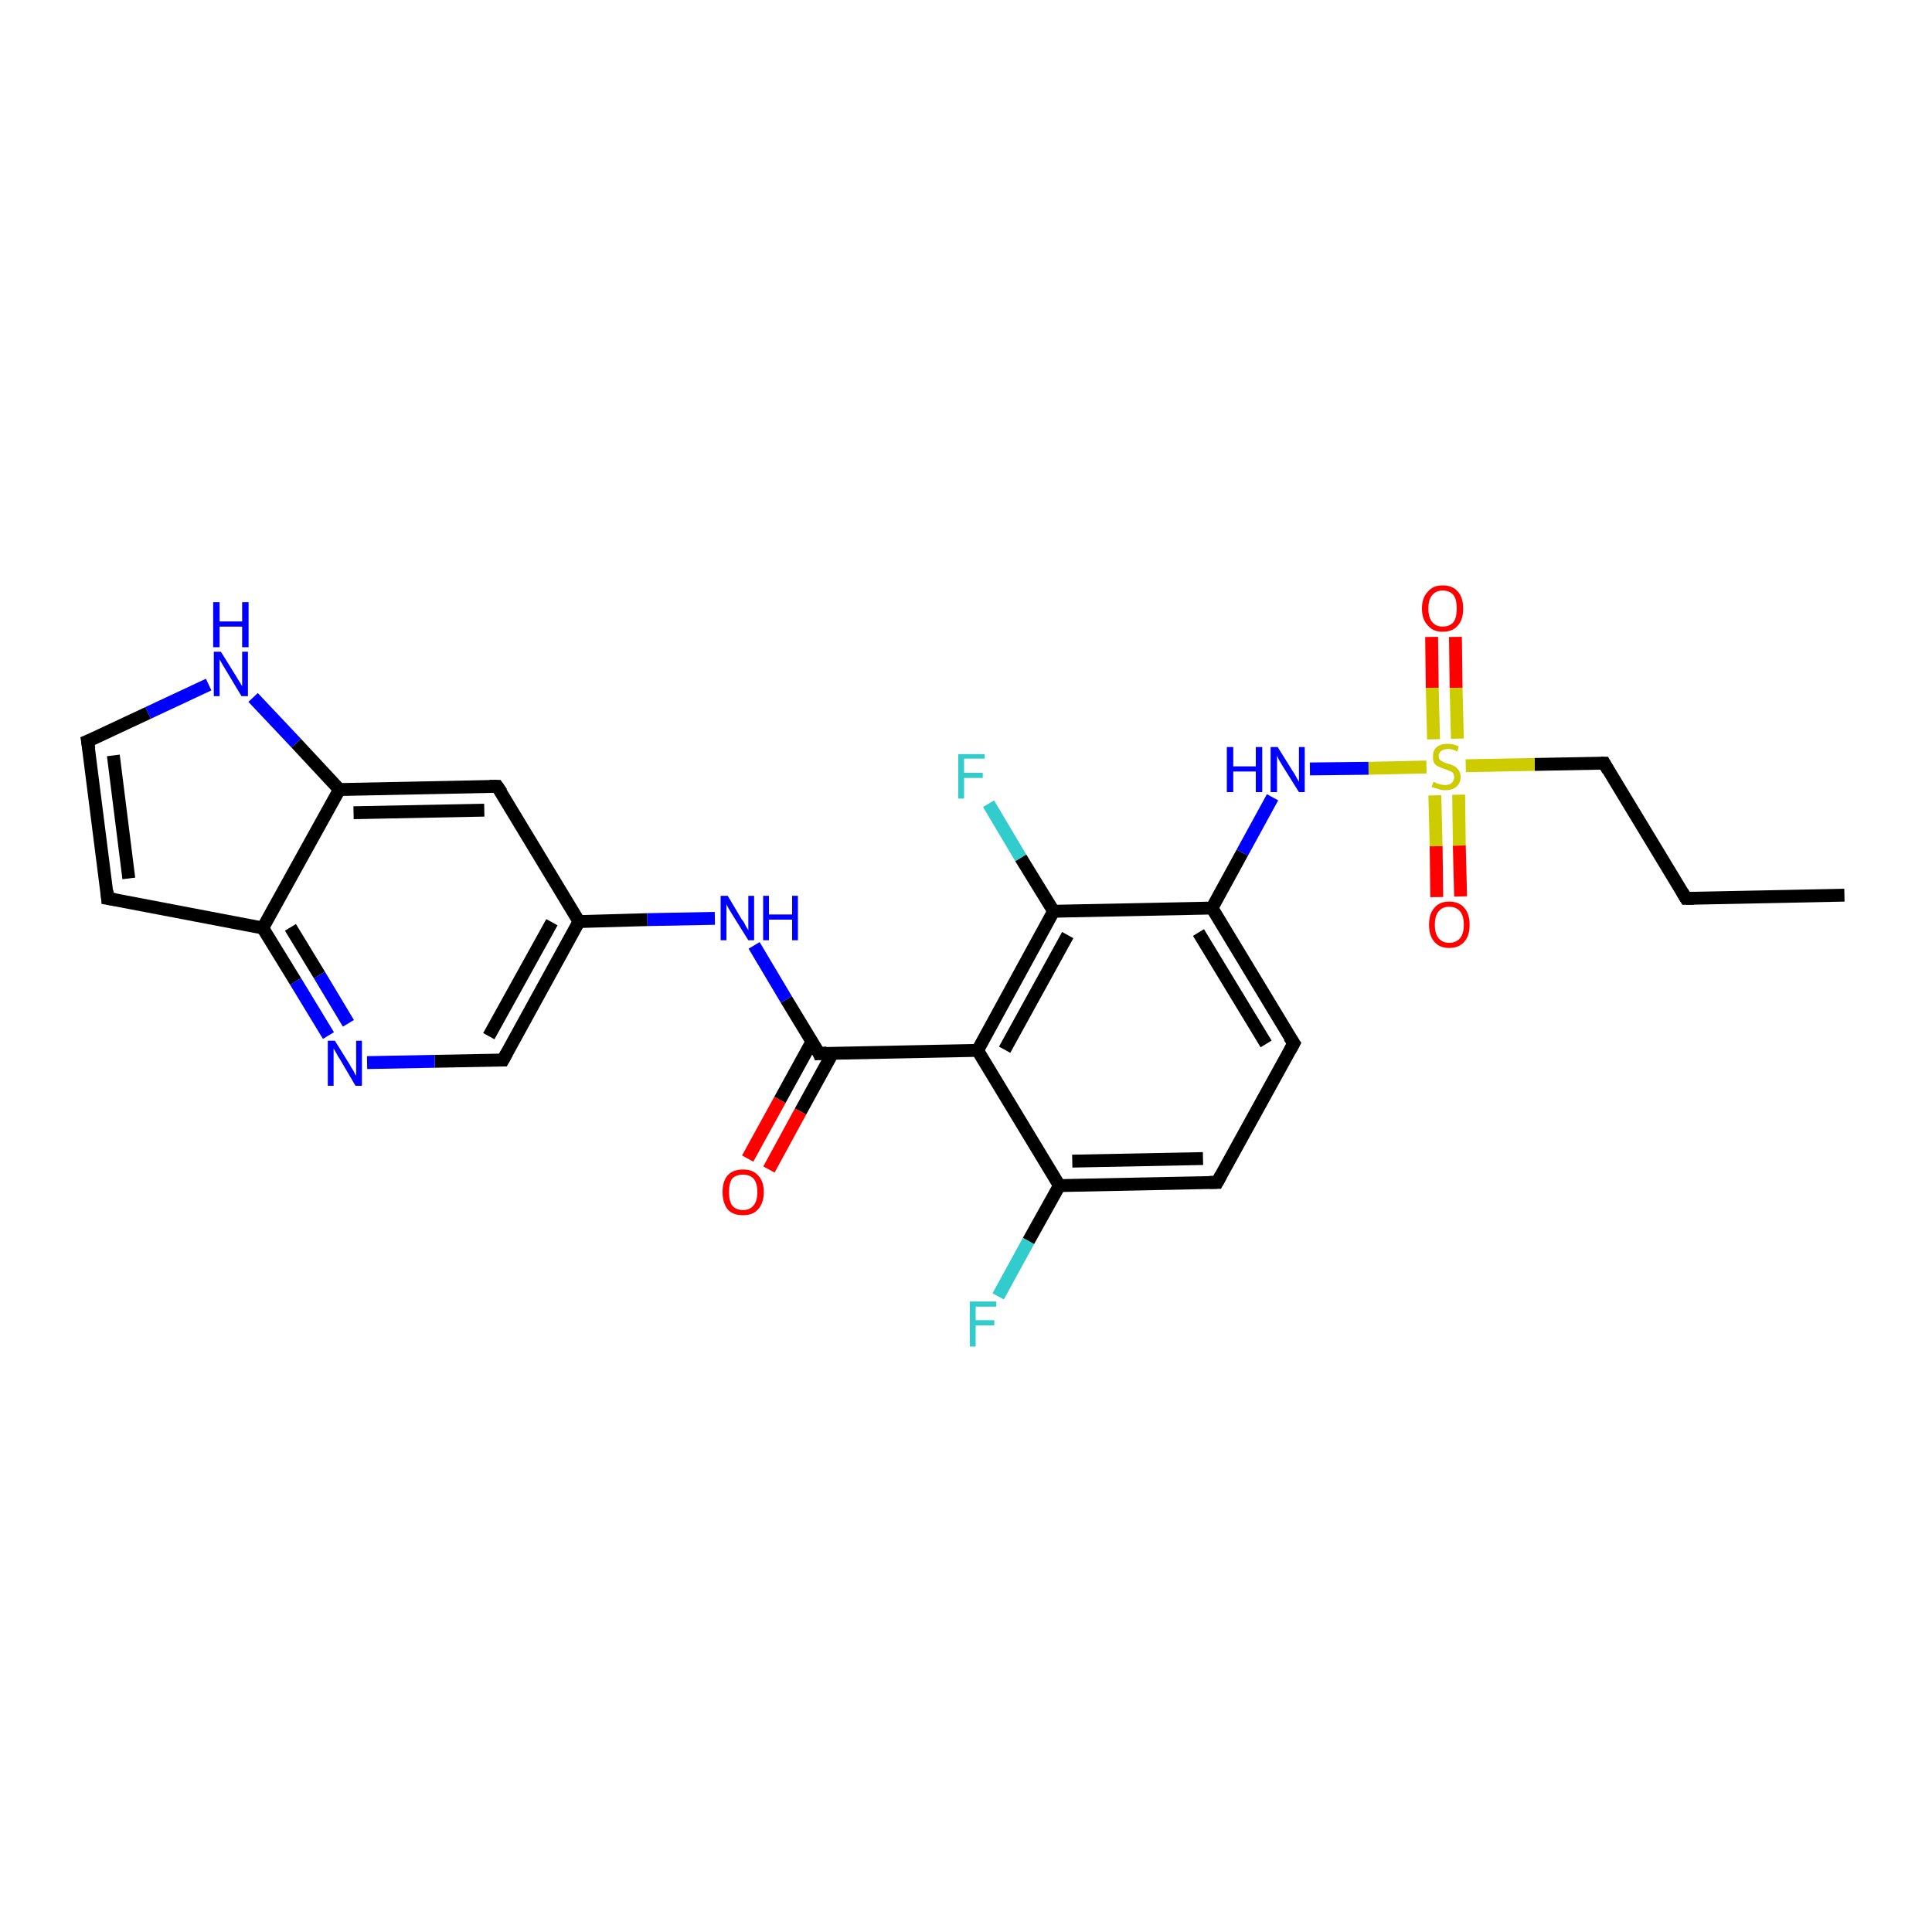 <?xml version='1.0' encoding='iso-8859-1'?>
<svg version='1.1' baseProfile='full'
              xmlns='http://www.w3.org/2000/svg'
                      xmlns:rdkit='http://www.rdkit.org/xml'
                      xmlns:xlink='http://www.w3.org/1999/xlink'
                  xml:space='preserve'
width='300px' height='300px' viewBox='0 0 300 300'>
<!-- END OF HEADER -->
<rect style='opacity:1.0;fill:#FFFFFF;stroke:none' width='300.0' height='300.0' x='0.0' y='0.0'> </rect>
<path class='bond-0 atom-0 atom-1' d='M 286.4,139.0 L 261.8,139.5' style='fill:none;fill-rule:evenodd;stroke:#000000;stroke-width:2.0px;stroke-linecap:butt;stroke-linejoin:miter;stroke-opacity:1' />
<path class='bond-1 atom-1 atom-2' d='M 261.8,139.5 L 249.1,118.5' style='fill:none;fill-rule:evenodd;stroke:#000000;stroke-width:2.0px;stroke-linecap:butt;stroke-linejoin:miter;stroke-opacity:1' />
<path class='bond-2 atom-2 atom-3' d='M 249.1,118.5 L 238.3,118.7' style='fill:none;fill-rule:evenodd;stroke:#000000;stroke-width:2.0px;stroke-linecap:butt;stroke-linejoin:miter;stroke-opacity:1' />
<path class='bond-2 atom-2 atom-3' d='M 238.3,118.7 L 227.6,118.9' style='fill:none;fill-rule:evenodd;stroke:#CCCC00;stroke-width:2.0px;stroke-linecap:butt;stroke-linejoin:miter;stroke-opacity:1' />
<path class='bond-3 atom-3 atom-4' d='M 222.8,123.5 L 223.0,131.4' style='fill:none;fill-rule:evenodd;stroke:#CCCC00;stroke-width:2.0px;stroke-linecap:butt;stroke-linejoin:miter;stroke-opacity:1' />
<path class='bond-3 atom-3 atom-4' d='M 223.0,131.4 L 223.1,139.3' style='fill:none;fill-rule:evenodd;stroke:#FF0000;stroke-width:2.0px;stroke-linecap:butt;stroke-linejoin:miter;stroke-opacity:1' />
<path class='bond-3 atom-3 atom-4' d='M 226.5,123.4 L 226.6,131.3' style='fill:none;fill-rule:evenodd;stroke:#CCCC00;stroke-width:2.0px;stroke-linecap:butt;stroke-linejoin:miter;stroke-opacity:1' />
<path class='bond-3 atom-3 atom-4' d='M 226.6,131.3 L 226.8,139.2' style='fill:none;fill-rule:evenodd;stroke:#FF0000;stroke-width:2.0px;stroke-linecap:butt;stroke-linejoin:miter;stroke-opacity:1' />
<path class='bond-4 atom-3 atom-5' d='M 226.3,114.7 L 226.1,106.8' style='fill:none;fill-rule:evenodd;stroke:#CCCC00;stroke-width:2.0px;stroke-linecap:butt;stroke-linejoin:miter;stroke-opacity:1' />
<path class='bond-4 atom-3 atom-5' d='M 226.1,106.8 L 226.0,98.9' style='fill:none;fill-rule:evenodd;stroke:#FF0000;stroke-width:2.0px;stroke-linecap:butt;stroke-linejoin:miter;stroke-opacity:1' />
<path class='bond-4 atom-3 atom-5' d='M 222.6,114.8 L 222.4,106.8' style='fill:none;fill-rule:evenodd;stroke:#CCCC00;stroke-width:2.0px;stroke-linecap:butt;stroke-linejoin:miter;stroke-opacity:1' />
<path class='bond-4 atom-3 atom-5' d='M 222.4,106.8 L 222.3,98.9' style='fill:none;fill-rule:evenodd;stroke:#FF0000;stroke-width:2.0px;stroke-linecap:butt;stroke-linejoin:miter;stroke-opacity:1' />
<path class='bond-5 atom-3 atom-6' d='M 221.5,119.1 L 212.5,119.3' style='fill:none;fill-rule:evenodd;stroke:#CCCC00;stroke-width:2.0px;stroke-linecap:butt;stroke-linejoin:miter;stroke-opacity:1' />
<path class='bond-5 atom-3 atom-6' d='M 212.5,119.3 L 203.4,119.4' style='fill:none;fill-rule:evenodd;stroke:#0000FF;stroke-width:2.0px;stroke-linecap:butt;stroke-linejoin:miter;stroke-opacity:1' />
<path class='bond-6 atom-6 atom-7' d='M 197.6,123.8 L 192.9,132.4' style='fill:none;fill-rule:evenodd;stroke:#0000FF;stroke-width:2.0px;stroke-linecap:butt;stroke-linejoin:miter;stroke-opacity:1' />
<path class='bond-6 atom-6 atom-7' d='M 192.9,132.4 L 188.2,141.0' style='fill:none;fill-rule:evenodd;stroke:#000000;stroke-width:2.0px;stroke-linecap:butt;stroke-linejoin:miter;stroke-opacity:1' />
<path class='bond-7 atom-7 atom-8' d='M 188.2,141.0 L 200.9,162.0' style='fill:none;fill-rule:evenodd;stroke:#000000;stroke-width:2.0px;stroke-linecap:butt;stroke-linejoin:miter;stroke-opacity:1' />
<path class='bond-7 atom-7 atom-8' d='M 186.1,144.8 L 196.6,162.1' style='fill:none;fill-rule:evenodd;stroke:#000000;stroke-width:2.0px;stroke-linecap:butt;stroke-linejoin:miter;stroke-opacity:1' />
<path class='bond-8 atom-8 atom-9' d='M 200.9,162.0 L 189.0,183.6' style='fill:none;fill-rule:evenodd;stroke:#000000;stroke-width:2.0px;stroke-linecap:butt;stroke-linejoin:miter;stroke-opacity:1' />
<path class='bond-9 atom-9 atom-10' d='M 189.0,183.6 L 164.5,184.1' style='fill:none;fill-rule:evenodd;stroke:#000000;stroke-width:2.0px;stroke-linecap:butt;stroke-linejoin:miter;stroke-opacity:1' />
<path class='bond-9 atom-9 atom-10' d='M 186.8,179.9 L 166.5,180.3' style='fill:none;fill-rule:evenodd;stroke:#000000;stroke-width:2.0px;stroke-linecap:butt;stroke-linejoin:miter;stroke-opacity:1' />
<path class='bond-10 atom-10 atom-11' d='M 164.5,184.1 L 159.7,192.7' style='fill:none;fill-rule:evenodd;stroke:#000000;stroke-width:2.0px;stroke-linecap:butt;stroke-linejoin:miter;stroke-opacity:1' />
<path class='bond-10 atom-10 atom-11' d='M 159.7,192.7 L 155.0,201.3' style='fill:none;fill-rule:evenodd;stroke:#33CCCC;stroke-width:2.0px;stroke-linecap:butt;stroke-linejoin:miter;stroke-opacity:1' />
<path class='bond-11 atom-10 atom-12' d='M 164.5,184.1 L 151.8,163.1' style='fill:none;fill-rule:evenodd;stroke:#000000;stroke-width:2.0px;stroke-linecap:butt;stroke-linejoin:miter;stroke-opacity:1' />
<path class='bond-12 atom-12 atom-13' d='M 151.8,163.1 L 127.2,163.6' style='fill:none;fill-rule:evenodd;stroke:#000000;stroke-width:2.0px;stroke-linecap:butt;stroke-linejoin:miter;stroke-opacity:1' />
<path class='bond-13 atom-13 atom-14' d='M 126.1,161.7 L 121.1,170.8' style='fill:none;fill-rule:evenodd;stroke:#000000;stroke-width:2.0px;stroke-linecap:butt;stroke-linejoin:miter;stroke-opacity:1' />
<path class='bond-13 atom-13 atom-14' d='M 121.1,170.8 L 116.1,179.9' style='fill:none;fill-rule:evenodd;stroke:#FF0000;stroke-width:2.0px;stroke-linecap:butt;stroke-linejoin:miter;stroke-opacity:1' />
<path class='bond-13 atom-13 atom-14' d='M 129.3,163.5 L 124.3,172.6' style='fill:none;fill-rule:evenodd;stroke:#000000;stroke-width:2.0px;stroke-linecap:butt;stroke-linejoin:miter;stroke-opacity:1' />
<path class='bond-13 atom-13 atom-14' d='M 124.3,172.6 L 119.4,181.6' style='fill:none;fill-rule:evenodd;stroke:#FF0000;stroke-width:2.0px;stroke-linecap:butt;stroke-linejoin:miter;stroke-opacity:1' />
<path class='bond-14 atom-13 atom-15' d='M 127.2,163.6 L 122.1,155.2' style='fill:none;fill-rule:evenodd;stroke:#000000;stroke-width:2.0px;stroke-linecap:butt;stroke-linejoin:miter;stroke-opacity:1' />
<path class='bond-14 atom-13 atom-15' d='M 122.1,155.2 L 117.1,146.8' style='fill:none;fill-rule:evenodd;stroke:#0000FF;stroke-width:2.0px;stroke-linecap:butt;stroke-linejoin:miter;stroke-opacity:1' />
<path class='bond-15 atom-15 atom-16' d='M 111.0,142.6 L 100.5,142.8' style='fill:none;fill-rule:evenodd;stroke:#0000FF;stroke-width:2.0px;stroke-linecap:butt;stroke-linejoin:miter;stroke-opacity:1' />
<path class='bond-15 atom-15 atom-16' d='M 100.5,142.8 L 89.9,143.1' style='fill:none;fill-rule:evenodd;stroke:#000000;stroke-width:2.0px;stroke-linecap:butt;stroke-linejoin:miter;stroke-opacity:1' />
<path class='bond-16 atom-16 atom-17' d='M 89.9,143.1 L 78.1,164.6' style='fill:none;fill-rule:evenodd;stroke:#000000;stroke-width:2.0px;stroke-linecap:butt;stroke-linejoin:miter;stroke-opacity:1' />
<path class='bond-16 atom-16 atom-17' d='M 85.7,143.2 L 75.9,160.9' style='fill:none;fill-rule:evenodd;stroke:#000000;stroke-width:2.0px;stroke-linecap:butt;stroke-linejoin:miter;stroke-opacity:1' />
<path class='bond-17 atom-17 atom-18' d='M 78.1,164.6 L 67.5,164.8' style='fill:none;fill-rule:evenodd;stroke:#000000;stroke-width:2.0px;stroke-linecap:butt;stroke-linejoin:miter;stroke-opacity:1' />
<path class='bond-17 atom-17 atom-18' d='M 67.5,164.8 L 57.0,165.0' style='fill:none;fill-rule:evenodd;stroke:#0000FF;stroke-width:2.0px;stroke-linecap:butt;stroke-linejoin:miter;stroke-opacity:1' />
<path class='bond-18 atom-18 atom-19' d='M 51.0,160.8 L 45.9,152.4' style='fill:none;fill-rule:evenodd;stroke:#0000FF;stroke-width:2.0px;stroke-linecap:butt;stroke-linejoin:miter;stroke-opacity:1' />
<path class='bond-18 atom-18 atom-19' d='M 45.9,152.4 L 40.8,144.1' style='fill:none;fill-rule:evenodd;stroke:#000000;stroke-width:2.0px;stroke-linecap:butt;stroke-linejoin:miter;stroke-opacity:1' />
<path class='bond-18 atom-18 atom-19' d='M 54.1,158.9 L 49.6,151.4' style='fill:none;fill-rule:evenodd;stroke:#0000FF;stroke-width:2.0px;stroke-linecap:butt;stroke-linejoin:miter;stroke-opacity:1' />
<path class='bond-18 atom-18 atom-19' d='M 49.6,151.4 L 45.1,144.0' style='fill:none;fill-rule:evenodd;stroke:#000000;stroke-width:2.0px;stroke-linecap:butt;stroke-linejoin:miter;stroke-opacity:1' />
<path class='bond-19 atom-19 atom-20' d='M 40.8,144.1 L 16.7,139.5' style='fill:none;fill-rule:evenodd;stroke:#000000;stroke-width:2.0px;stroke-linecap:butt;stroke-linejoin:miter;stroke-opacity:1' />
<path class='bond-20 atom-20 atom-21' d='M 16.7,139.5 L 13.6,115.1' style='fill:none;fill-rule:evenodd;stroke:#000000;stroke-width:2.0px;stroke-linecap:butt;stroke-linejoin:miter;stroke-opacity:1' />
<path class='bond-20 atom-20 atom-21' d='M 20.0,136.4 L 17.6,117.3' style='fill:none;fill-rule:evenodd;stroke:#000000;stroke-width:2.0px;stroke-linecap:butt;stroke-linejoin:miter;stroke-opacity:1' />
<path class='bond-21 atom-21 atom-22' d='M 13.6,115.1 L 23.0,110.7' style='fill:none;fill-rule:evenodd;stroke:#000000;stroke-width:2.0px;stroke-linecap:butt;stroke-linejoin:miter;stroke-opacity:1' />
<path class='bond-21 atom-21 atom-22' d='M 23.0,110.7 L 32.4,106.3' style='fill:none;fill-rule:evenodd;stroke:#0000FF;stroke-width:2.0px;stroke-linecap:butt;stroke-linejoin:miter;stroke-opacity:1' />
<path class='bond-22 atom-22 atom-23' d='M 39.3,108.3 L 46.0,115.4' style='fill:none;fill-rule:evenodd;stroke:#0000FF;stroke-width:2.0px;stroke-linecap:butt;stroke-linejoin:miter;stroke-opacity:1' />
<path class='bond-22 atom-22 atom-23' d='M 46.0,115.4 L 52.7,122.6' style='fill:none;fill-rule:evenodd;stroke:#000000;stroke-width:2.0px;stroke-linecap:butt;stroke-linejoin:miter;stroke-opacity:1' />
<path class='bond-23 atom-23 atom-24' d='M 52.7,122.6 L 77.2,122.1' style='fill:none;fill-rule:evenodd;stroke:#000000;stroke-width:2.0px;stroke-linecap:butt;stroke-linejoin:miter;stroke-opacity:1' />
<path class='bond-23 atom-23 atom-24' d='M 54.9,126.2 L 75.2,125.8' style='fill:none;fill-rule:evenodd;stroke:#000000;stroke-width:2.0px;stroke-linecap:butt;stroke-linejoin:miter;stroke-opacity:1' />
<path class='bond-24 atom-12 atom-25' d='M 151.8,163.1 L 163.6,141.5' style='fill:none;fill-rule:evenodd;stroke:#000000;stroke-width:2.0px;stroke-linecap:butt;stroke-linejoin:miter;stroke-opacity:1' />
<path class='bond-24 atom-12 atom-25' d='M 156.0,163.0 L 165.8,145.2' style='fill:none;fill-rule:evenodd;stroke:#000000;stroke-width:2.0px;stroke-linecap:butt;stroke-linejoin:miter;stroke-opacity:1' />
<path class='bond-25 atom-25 atom-26' d='M 163.6,141.5 L 158.5,133.2' style='fill:none;fill-rule:evenodd;stroke:#000000;stroke-width:2.0px;stroke-linecap:butt;stroke-linejoin:miter;stroke-opacity:1' />
<path class='bond-25 atom-25 atom-26' d='M 158.5,133.2 L 153.5,124.8' style='fill:none;fill-rule:evenodd;stroke:#33CCCC;stroke-width:2.0px;stroke-linecap:butt;stroke-linejoin:miter;stroke-opacity:1' />
<path class='bond-26 atom-25 atom-7' d='M 163.6,141.5 L 188.2,141.0' style='fill:none;fill-rule:evenodd;stroke:#000000;stroke-width:2.0px;stroke-linecap:butt;stroke-linejoin:miter;stroke-opacity:1' />
<path class='bond-27 atom-24 atom-16' d='M 77.2,122.1 L 89.9,143.1' style='fill:none;fill-rule:evenodd;stroke:#000000;stroke-width:2.0px;stroke-linecap:butt;stroke-linejoin:miter;stroke-opacity:1' />
<path class='bond-28 atom-23 atom-19' d='M 52.7,122.6 L 40.8,144.1' style='fill:none;fill-rule:evenodd;stroke:#000000;stroke-width:2.0px;stroke-linecap:butt;stroke-linejoin:miter;stroke-opacity:1' />
<path d='M 263.0,139.5 L 261.8,139.5 L 261.2,138.5' style='fill:none;stroke:#000000;stroke-width:2.0px;stroke-linecap:butt;stroke-linejoin:miter;stroke-opacity:1;' />
<path d='M 249.7,119.6 L 249.1,118.5 L 248.6,118.5' style='fill:none;stroke:#000000;stroke-width:2.0px;stroke-linecap:butt;stroke-linejoin:miter;stroke-opacity:1;' />
<path d='M 200.2,161.0 L 200.9,162.0 L 200.3,163.1' style='fill:none;stroke:#000000;stroke-width:2.0px;stroke-linecap:butt;stroke-linejoin:miter;stroke-opacity:1;' />
<path d='M 189.6,182.5 L 189.0,183.6 L 187.8,183.6' style='fill:none;stroke:#000000;stroke-width:2.0px;stroke-linecap:butt;stroke-linejoin:miter;stroke-opacity:1;' />
<path d='M 128.4,163.5 L 127.2,163.6 L 127.0,163.1' style='fill:none;stroke:#000000;stroke-width:2.0px;stroke-linecap:butt;stroke-linejoin:miter;stroke-opacity:1;' />
<path d='M 78.7,163.5 L 78.1,164.6 L 77.6,164.6' style='fill:none;stroke:#000000;stroke-width:2.0px;stroke-linecap:butt;stroke-linejoin:miter;stroke-opacity:1;' />
<path d='M 17.9,139.7 L 16.7,139.5 L 16.6,138.3' style='fill:none;stroke:#000000;stroke-width:2.0px;stroke-linecap:butt;stroke-linejoin:miter;stroke-opacity:1;' />
<path d='M 13.8,116.3 L 13.6,115.1 L 14.1,114.9' style='fill:none;stroke:#000000;stroke-width:2.0px;stroke-linecap:butt;stroke-linejoin:miter;stroke-opacity:1;' />
<path d='M 76.0,122.1 L 77.2,122.1 L 77.9,123.1' style='fill:none;stroke:#000000;stroke-width:2.0px;stroke-linecap:butt;stroke-linejoin:miter;stroke-opacity:1;' />
<path class='atom-3' d='M 222.6 121.4
Q 222.7 121.4, 223.0 121.6
Q 223.3 121.7, 223.7 121.8
Q 224.0 121.9, 224.4 121.9
Q 225.0 121.9, 225.4 121.6
Q 225.8 121.2, 225.8 120.7
Q 225.8 120.3, 225.6 120.0
Q 225.4 119.8, 225.1 119.7
Q 224.8 119.6, 224.3 119.4
Q 223.7 119.2, 223.3 119.0
Q 223.0 118.9, 222.7 118.5
Q 222.5 118.1, 222.5 117.5
Q 222.5 116.6, 223.0 116.1
Q 223.6 115.5, 224.8 115.5
Q 225.6 115.5, 226.5 115.9
L 226.3 116.7
Q 225.5 116.3, 224.9 116.3
Q 224.2 116.3, 223.8 116.6
Q 223.4 116.9, 223.4 117.4
Q 223.4 117.8, 223.6 118.0
Q 223.8 118.2, 224.1 118.3
Q 224.4 118.5, 224.9 118.6
Q 225.5 118.8, 225.9 119.0
Q 226.2 119.2, 226.5 119.6
Q 226.8 120.0, 226.8 120.7
Q 226.8 121.6, 226.1 122.2
Q 225.5 122.7, 224.4 122.7
Q 223.8 122.7, 223.3 122.5
Q 222.9 122.4, 222.3 122.2
L 222.6 121.4
' fill='#CCCC00'/>
<path class='atom-4' d='M 221.9 143.6
Q 221.9 141.9, 222.7 141.0
Q 223.5 140.0, 225.0 140.0
Q 226.6 140.0, 227.4 141.0
Q 228.2 141.9, 228.2 143.6
Q 228.2 145.3, 227.4 146.2
Q 226.6 147.2, 225.0 147.2
Q 223.5 147.2, 222.7 146.2
Q 221.9 145.3, 221.9 143.6
M 225.0 146.4
Q 226.1 146.4, 226.7 145.7
Q 227.3 145.0, 227.3 143.6
Q 227.3 142.2, 226.7 141.5
Q 226.1 140.8, 225.0 140.8
Q 224.0 140.8, 223.4 141.5
Q 222.8 142.2, 222.8 143.6
Q 222.8 145.0, 223.4 145.7
Q 224.0 146.4, 225.0 146.4
' fill='#FF0000'/>
<path class='atom-5' d='M 220.8 94.5
Q 220.8 92.8, 221.7 91.9
Q 222.5 90.9, 224.0 90.9
Q 225.6 90.9, 226.4 91.9
Q 227.2 92.8, 227.2 94.5
Q 227.2 96.2, 226.4 97.1
Q 225.6 98.1, 224.0 98.1
Q 222.5 98.1, 221.7 97.1
Q 220.8 96.2, 220.8 94.5
M 224.0 97.3
Q 225.1 97.3, 225.7 96.6
Q 226.2 95.9, 226.2 94.5
Q 226.2 93.1, 225.7 92.4
Q 225.1 91.7, 224.0 91.7
Q 223.0 91.7, 222.4 92.4
Q 221.8 93.1, 221.8 94.5
Q 221.8 95.9, 222.4 96.6
Q 223.0 97.3, 224.0 97.3
' fill='#FF0000'/>
<path class='atom-6' d='M 190.5 116.0
L 191.5 116.0
L 191.5 119.0
L 195.0 119.0
L 195.0 116.0
L 196.0 116.0
L 196.0 123.0
L 195.0 123.0
L 195.0 119.8
L 191.5 119.8
L 191.5 123.0
L 190.5 123.0
L 190.5 116.0
' fill='#0000FF'/>
<path class='atom-6' d='M 198.4 116.0
L 200.7 119.7
Q 201.0 120.1, 201.3 120.7
Q 201.7 121.4, 201.7 121.4
L 201.7 116.0
L 202.6 116.0
L 202.6 123.0
L 201.7 123.0
L 199.2 119.0
Q 198.9 118.5, 198.6 118.0
Q 198.3 117.4, 198.3 117.2
L 198.3 123.0
L 197.3 123.0
L 197.3 116.0
L 198.4 116.0
' fill='#0000FF'/>
<path class='atom-11' d='M 150.6 202.1
L 154.7 202.1
L 154.7 202.9
L 151.5 202.9
L 151.5 205.0
L 154.4 205.0
L 154.4 205.8
L 151.5 205.8
L 151.5 209.1
L 150.6 209.1
L 150.6 202.1
' fill='#33CCCC'/>
<path class='atom-14' d='M 112.2 185.1
Q 112.2 183.4, 113.0 182.5
Q 113.8 181.6, 115.4 181.6
Q 116.9 181.6, 117.7 182.5
Q 118.6 183.4, 118.6 185.1
Q 118.6 186.8, 117.7 187.8
Q 116.9 188.7, 115.4 188.7
Q 113.8 188.7, 113.0 187.8
Q 112.2 186.8, 112.2 185.1
M 115.4 187.9
Q 116.4 187.9, 117.0 187.2
Q 117.6 186.5, 117.6 185.1
Q 117.6 183.7, 117.0 183.0
Q 116.4 182.4, 115.4 182.4
Q 114.3 182.4, 113.7 183.0
Q 113.2 183.7, 113.2 185.1
Q 113.2 186.5, 113.7 187.2
Q 114.3 187.9, 115.4 187.9
' fill='#FF0000'/>
<path class='atom-15' d='M 113.0 139.1
L 115.2 142.8
Q 115.5 143.1, 115.8 143.8
Q 116.2 144.4, 116.2 144.5
L 116.2 139.1
L 117.1 139.1
L 117.1 146.0
L 116.2 146.0
L 113.7 142.0
Q 113.4 141.5, 113.1 141.0
Q 112.8 140.5, 112.8 140.3
L 112.8 146.0
L 111.9 146.0
L 111.9 139.1
L 113.0 139.1
' fill='#0000FF'/>
<path class='atom-15' d='M 118.5 139.1
L 119.4 139.1
L 119.4 142.0
L 123.0 142.0
L 123.0 139.1
L 123.9 139.1
L 123.9 146.0
L 123.0 146.0
L 123.0 142.8
L 119.4 142.8
L 119.4 146.0
L 118.5 146.0
L 118.5 139.1
' fill='#0000FF'/>
<path class='atom-18' d='M 52.0 161.6
L 54.3 165.3
Q 54.5 165.7, 54.9 166.3
Q 55.2 167.0, 55.3 167.0
L 55.3 161.6
L 56.2 161.6
L 56.2 168.6
L 55.2 168.6
L 52.8 164.5
Q 52.5 164.1, 52.2 163.5
Q 51.9 163.0, 51.8 162.8
L 51.8 168.6
L 50.9 168.6
L 50.9 161.6
L 52.0 161.6
' fill='#0000FF'/>
<path class='atom-22' d='M 34.3 101.2
L 36.6 104.9
Q 36.8 105.2, 37.2 105.9
Q 37.6 106.5, 37.6 106.6
L 37.6 101.2
L 38.5 101.2
L 38.5 108.1
L 37.5 108.1
L 35.1 104.1
Q 34.8 103.6, 34.5 103.1
Q 34.2 102.6, 34.1 102.4
L 34.1 108.1
L 33.2 108.1
L 33.2 101.2
L 34.3 101.2
' fill='#0000FF'/>
<path class='atom-22' d='M 33.1 93.5
L 34.1 93.5
L 34.1 96.5
L 37.6 96.5
L 37.6 93.5
L 38.6 93.5
L 38.6 100.5
L 37.6 100.5
L 37.6 97.3
L 34.1 97.3
L 34.1 100.5
L 33.1 100.5
L 33.1 93.5
' fill='#0000FF'/>
<path class='atom-26' d='M 148.8 117.1
L 152.9 117.1
L 152.9 117.8
L 149.7 117.8
L 149.7 120.0
L 152.6 120.0
L 152.6 120.8
L 149.7 120.8
L 149.7 124.0
L 148.8 124.0
L 148.8 117.1
' fill='#33CCCC'/>
</svg>

